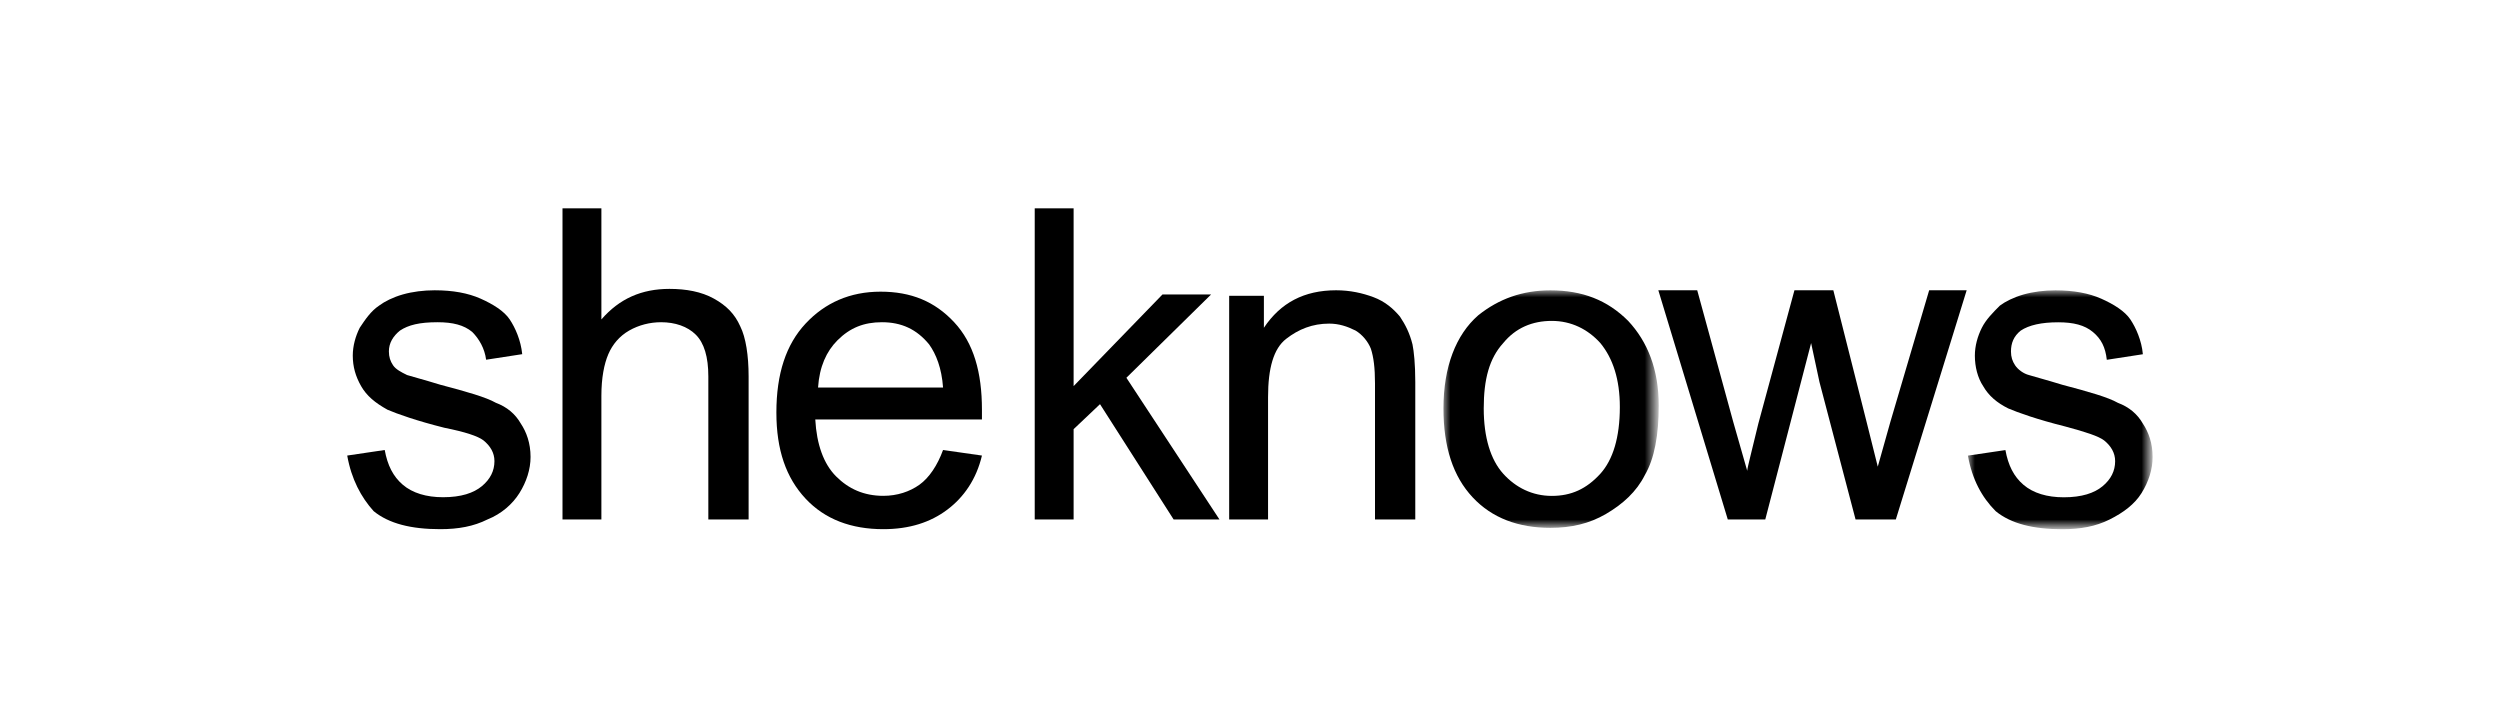 <svg xmlns="http://www.w3.org/2000/svg" viewBox="0 0 180 52"><style>.st0,.st2{fill-rule:evenodd;clip-rule:evenodd}.st2{fill:#fff}</style><g id="_x31_1.-other_x2F_logo_x2F_as-seen-sheknows"><g transform="translate(25 15)" id="Group-19"><path id="Fill-1" class="st0" d="M0 17.8l2.7-.4c.2 1.1.6 1.9 1.3 2.5.7.6 1.7.9 2.9.9 1.3 0 2.2-.3 2.8-.8.6-.5.9-1.1.9-1.8 0-.6-.3-1.1-.8-1.5-.4-.3-1.3-.6-2.8-.9-2-.5-3.4-1-4.1-1.3-.9-.5-1.5-1-1.9-1.7-.4-.7-.6-1.4-.6-2.2 0-.7.2-1.4.5-2 .4-.6.8-1.2 1.4-1.6.4-.3 1-.6 1.7-.8.7-.2 1.5-.3 2.3-.3 1.3 0 2.4.2 3.3.6.9.4 1.7.9 2.1 1.5.4.6.8 1.5.9 2.5l-2.6.4c-.1-.8-.5-1.5-1-2-.6-.5-1.4-.7-2.5-.7-1.3 0-2.1.2-2.7.6-.5.4-.8.9-.8 1.5 0 .4.1.7.3 1 .2.3.6.5 1 .7.3.1 1.1.3 2.4.7 1.9.5 3.3.9 4 1.3.8.3 1.4.8 1.8 1.5.4.6.7 1.4.7 2.4 0 .9-.3 1.8-.8 2.6s-1.3 1.5-2.3 1.9c-1 .5-2.1.7-3.4.7-2.1 0-3.7-.4-4.8-1.3-.9-1-1.6-2.3-1.9-4"/><path id="Fill-3" class="st0" d="M15.5 22.4V0h2.8v8c1.3-1.5 2.9-2.2 4.9-2.2 1.2 0 2.3.2 3.2.7.9.5 1.5 1.1 1.9 2 .4.8.6 2.1.6 3.6v10.3H26V12.1c0-1.4-.3-2.4-.9-3-.6-.6-1.5-.9-2.5-.9-.8 0-1.6.2-2.3.6-.7.4-1.2 1-1.5 1.7-.3.7-.5 1.7-.5 3v8.9h-2.8z"/><path id="Fill-5" class="st0" d="M33.9 12.9h9c-.1-1.4-.5-2.4-1-3.1-.9-1.1-2-1.6-3.4-1.6-1.3 0-2.3.4-3.2 1.3-.8.8-1.3 1.9-1.4 3.4m9 4.5l2.8.4c-.4 1.7-1.3 3-2.5 3.9-1.2.9-2.7 1.4-4.6 1.4-2.3 0-4.2-.7-5.6-2.2-1.4-1.5-2.1-3.5-2.1-6.2 0-2.8.7-4.9 2.1-6.4C34.4 6.8 36.2 6 38.4 6s3.9.7 5.3 2.2c1.4 1.5 2 3.6 2 6.3v.7h-12c.1 1.8.6 3.2 1.5 4.1.9.9 2 1.4 3.4 1.4 1 0 1.9-.3 2.6-.8.7-.5 1.3-1.4 1.7-2.5"/><path id="Fill-7" class="st0" d="M49.5 22.4V0h2.8v12.8l6.4-6.6h3.5l-6.1 6 6.7 10.2h-3.3l-5.3-8.3-1.9 1.8v6.5z"/><path id="Fill-9" class="st0" d="M63.5 22.4V6.3H66v2.3c1.2-1.8 2.9-2.7 5.2-2.7 1 0 1.9.2 2.7.5s1.4.8 1.9 1.4c.4.6.7 1.2.9 2 .1.5.2 1.4.2 2.7v9.9H74v-9.8c0-1.1-.1-1.9-.3-2.5-.2-.5-.6-1-1.1-1.3-.6-.3-1.2-.5-1.9-.5-1.2 0-2.2.4-3.1 1.1-.9.7-1.3 2.1-1.3 4.2v8.8h-2.8z"/><g id="Group-13" transform="translate(78.929 5.905)"><defs><filter id="Adobe_OpacityMaskFilter" filterUnits="userSpaceOnUse" x="0" y="0" width="15.5" height="17.1"><feColorMatrix values="1 0 0 0 0 0 1 0 0 0 0 0 1 0 0 0 0 0 1 0"/></filter></defs><mask maskUnits="userSpaceOnUse" x="0" y="0" width="15.5" height="17.1" id="mask-3_1_"><g filter="url(#Adobe_OpacityMaskFilter)"><path id="path-2_1_" class="st2" d="M0 0h15.5v17.1H0z"/></g></mask><path id="Fill-11" d="M2.9 8.5c0 2.1.5 3.7 1.4 4.7.9 1 2.1 1.6 3.5 1.6s2.5-.5 3.5-1.6c.9-1 1.4-2.6 1.4-4.8 0-2-.5-3.5-1.4-4.6-.9-1-2.1-1.6-3.5-1.6s-2.6.5-3.5 1.6c-1 1.1-1.4 2.6-1.4 4.7M0 8.5c0-3 .9-5.3 2.5-6.7C4 .6 5.7 0 7.7 0c2.3 0 4.1.7 5.6 2.2 1.4 1.5 2.2 3.5 2.2 6.1 0 2.1-.3 3.8-1 5-.6 1.2-1.6 2.1-2.8 2.8-1.2.7-2.5 1-4 1-2.3 0-4.2-.7-5.6-2.2C.7 13.4 0 11.3 0 8.5" mask="url(#mask-3_1_)" fill-rule="evenodd" clip-rule="evenodd"/></g><path id="Fill-14" class="st0" d="M99.4 22.4l-5-16.5h2.8l2.6 9.5 1 3.5c0-.2.3-1.3.8-3.4l2.6-9.6h2.8l2.4 9.5.8 3.2.9-3.2 2.8-9.5h2.7l-5.1 16.5h-2.9l-2.6-9.9-.6-2.8-3.3 12.7h-2.7z"/><g id="Group-18" transform="translate(116.69 5.905)"><defs><filter id="Adobe_OpacityMaskFilter_1_" filterUnits="userSpaceOnUse" x="0" y="0" width="13.3" height="17.1"><feColorMatrix values="1 0 0 0 0 0 1 0 0 0 0 0 1 0 0 0 0 0 1 0"/></filter></defs><mask maskUnits="userSpaceOnUse" x="0" y="0" width="13.3" height="17.1" id="mask-5_1_"><g filter="url(#Adobe_OpacityMaskFilter_1_)"><path id="path-4_1_" class="st2" d="M0 0h13.3v17.1H0z"/></g></mask><path id="Fill-16" d="M0 11.9l2.7-.4c.2 1.1.6 1.9 1.3 2.5.7.6 1.7.9 2.9.9 1.3 0 2.2-.3 2.8-.8.6-.5.9-1.1.9-1.8 0-.6-.3-1.1-.8-1.5-.4-.3-1.3-.6-2.8-1-2-.5-3.4-1-4.1-1.3-.8-.4-1.4-.9-1.8-1.6C.7 6.3.5 5.5.5 4.7c0-.7.2-1.4.5-2 .3-.6.8-1.1 1.3-1.6.4-.3 1-.6 1.7-.8C4.7.1 5.5 0 6.3 0c1.3 0 2.4.2 3.3.6.9.4 1.7.9 2.1 1.5.4.6.8 1.5.9 2.5L10 5c-.1-.9-.4-1.5-1-2s-1.4-.7-2.5-.7c-1.2 0-2.1.2-2.7.6-.5.4-.7.9-.7 1.5 0 .4.1.7.3 1 .2.3.6.6 1 .7.3.1 1.1.3 2.4.7 1.9.5 3.3.9 4 1.3.8.3 1.4.8 1.8 1.5.4.6.7 1.4.7 2.4 0 .9-.3 1.8-.8 2.6s-1.3 1.4-2.3 1.9c-1 .5-2.1.7-3.4.7-2.1 0-3.7-.4-4.8-1.3-1-1-1.7-2.3-2-4" mask="url(#mask-5_1_)" fill-rule="evenodd" clip-rule="evenodd"/></g></g></g></svg>